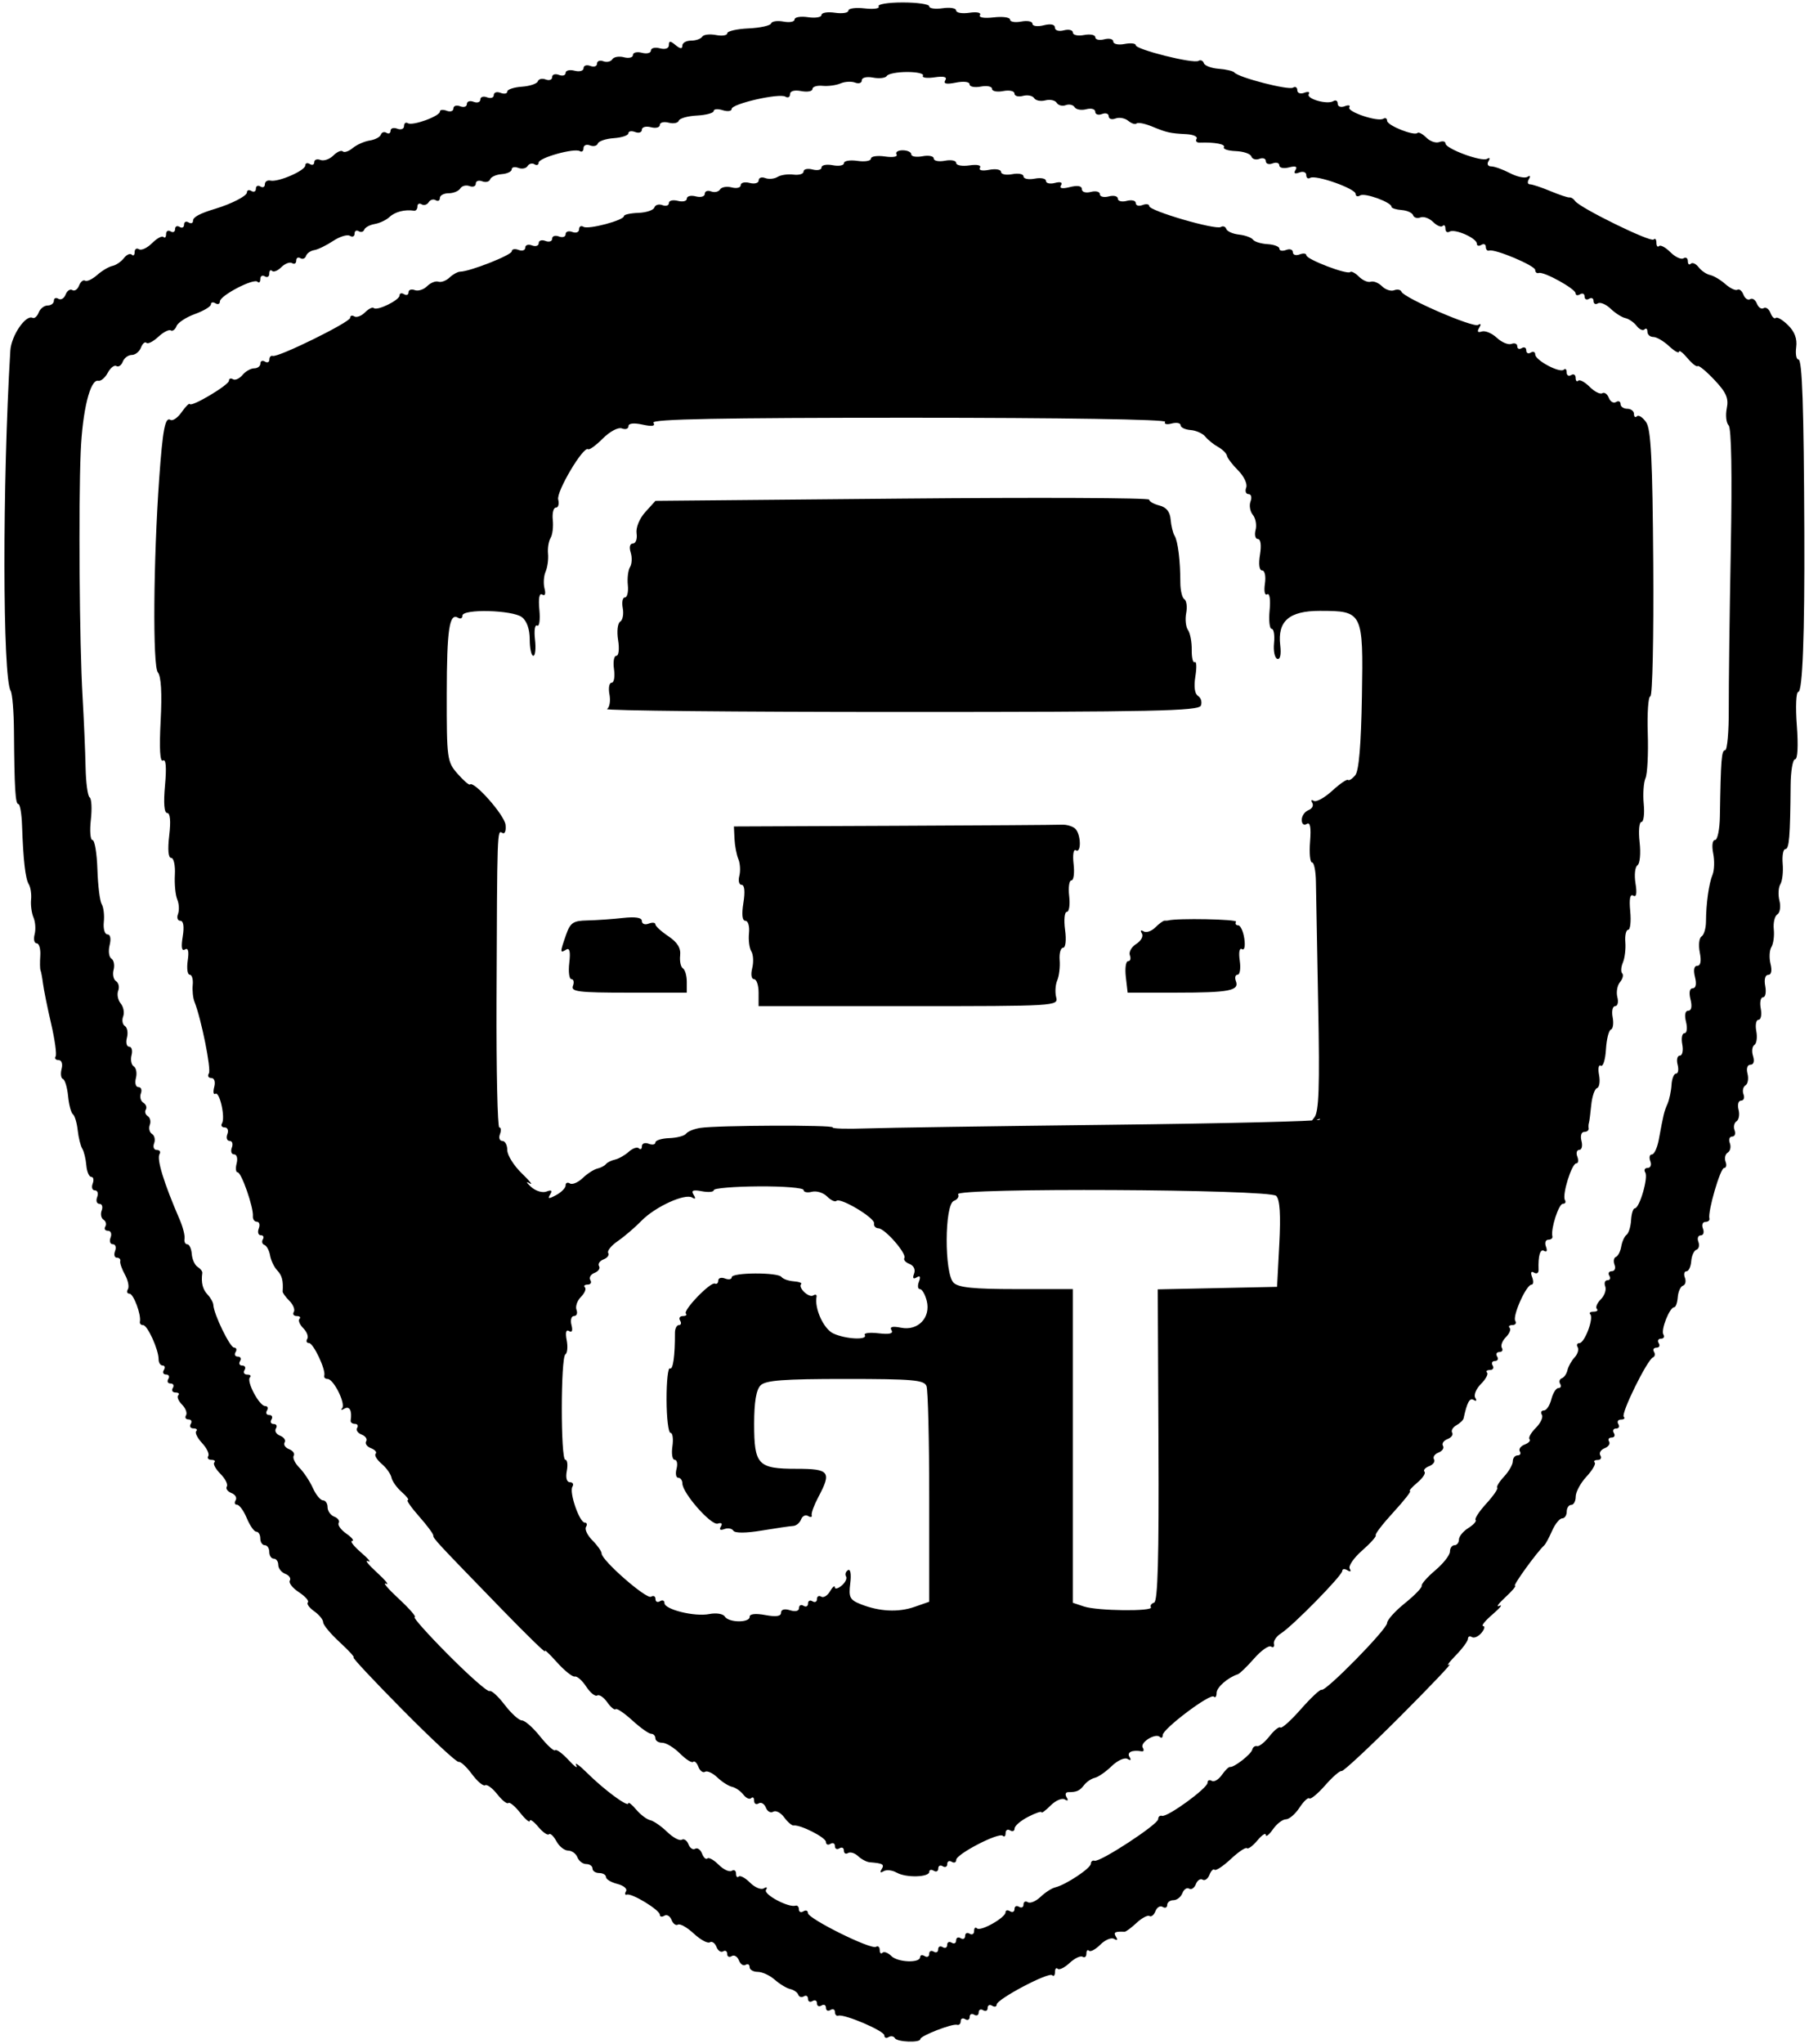 <?xml version="1.0" encoding="UTF-8" standalone="no"?> <svg xmlns:inkscape="http://www.inkscape.org/namespaces/inkscape" xmlns:sodipodi="http://sodipodi.sourceforge.net/DTD/sodipodi-0.dtd" xmlns="http://www.w3.org/2000/svg" xmlns:svg="http://www.w3.org/2000/svg" width="142.169mm" height="160.514mm" viewBox="0 0 142.169 160.514" version="1.1" id="svg1" xml:space="preserve"><defs id="defs1"></defs><g id="layer1" transform="translate(-178.017,-181.511)"><path style="fill:#000000" d="m 248.338,341.578 c -0.092,-0.149 -0.315,-0.179 -0.495,-0.067 -0.181,0.112 -0.328,0.048 -0.328,-0.141 0,-0.354 -3.143,-1.698 -3.616,-1.546 -0.146,0.047 -0.265,-0.083 -0.265,-0.289 0,-0.205 -0.159,-0.275 -0.353,-0.156 -0.194,0.12 -0.353,0.041 -0.353,-0.176 0,-0.217 -0.159,-0.296 -0.353,-0.176 -0.194,0.12 -0.353,0.041 -0.353,-0.176 0,-0.217 -0.159,-0.296 -0.353,-0.176 -0.194,0.12 -0.353,0.041 -0.353,-0.176 0,-0.217 -0.145,-0.305 -0.323,-0.195 -0.177,0.11 -0.376,0.052 -0.441,-0.129 -0.065,-0.181 -0.35,-0.38 -0.634,-0.443 -0.283,-0.063 -0.829,-0.392 -1.213,-0.732 -0.384,-0.34 -0.985,-0.617 -1.337,-0.617 -0.351,0 -0.639,-0.168 -0.639,-0.374 0,-0.205 -0.142,-0.286 -0.316,-0.178 -0.174,0.107 -0.411,-0.052 -0.527,-0.354 -0.116,-0.302 -0.371,-0.451 -0.566,-0.33 -0.195,0.121 -0.355,0.042 -0.355,-0.175 0,-0.217 -0.142,-0.307 -0.316,-0.199 -0.174,0.107 -0.411,-0.052 -0.527,-0.354 -0.116,-0.302 -0.351,-0.463 -0.522,-0.357 -0.171,0.106 -0.739,-0.204 -1.262,-0.689 -0.523,-0.485 -1.082,-0.8 -1.242,-0.701 -0.16,0.099 -0.386,-0.067 -0.502,-0.369 -0.116,-0.302 -0.371,-0.451 -0.566,-0.33 -0.195,0.121 -0.355,0.086 -0.355,-0.078 0,-0.368 -2.184,-1.703 -2.584,-1.58 -0.16,0.049 -0.193,-0.068 -0.074,-0.262 0.119,-0.193 -0.186,-0.452 -0.679,-0.576 -0.493,-0.124 -0.896,-0.367 -0.896,-0.54 0,-0.173 -0.238,-0.315 -0.529,-0.315 -0.291,0 -0.529,-0.159 -0.529,-0.353 0,-0.194 -0.221,-0.353 -0.491,-0.353 -0.27,0 -0.583,-0.238 -0.694,-0.529 -0.112,-0.291 -0.441,-0.529 -0.731,-0.529 -0.29,0 -0.705,-0.331 -0.922,-0.736 -0.217,-0.405 -0.48,-0.65 -0.585,-0.544 -0.105,0.105 -0.484,-0.159 -0.842,-0.587 -0.358,-0.428 -0.655,-0.638 -0.662,-0.467 -0.006,0.172 -0.347,-0.114 -0.758,-0.636 -0.41,-0.521 -0.828,-0.866 -0.929,-0.765 -0.101,0.101 -0.492,-0.21 -0.87,-0.69 -0.378,-0.48 -0.808,-0.799 -0.955,-0.707 -0.148,0.091 -0.615,-0.303 -1.039,-0.876 -0.424,-0.573 -0.892,-1.003 -1.041,-0.956 -0.149,0.047 -2.119,-1.78 -4.377,-4.06 -2.258,-2.28 -4.007,-4.145 -3.885,-4.145 0.122,0 -0.366,-0.537 -1.083,-1.194 -0.717,-0.657 -1.304,-1.362 -1.304,-1.567 0,-0.205 -0.316,-0.595 -0.703,-0.866 -0.387,-0.271 -0.611,-0.585 -0.499,-0.697 0.113,-0.113 -0.205,-0.473 -0.705,-0.801 -0.5,-0.328 -0.821,-0.738 -0.714,-0.913 0.108,-0.174 -0.052,-0.412 -0.356,-0.528 -0.303,-0.116 -0.552,-0.433 -0.552,-0.703 0,-0.27 -0.159,-0.491 -0.353,-0.491 -0.194,0 -0.353,-0.238 -0.353,-0.529 0,-0.291 -0.159,-0.529 -0.353,-0.529 -0.194,0 -0.353,-0.238 -0.353,-0.529 0,-0.291 -0.139,-0.529 -0.31,-0.529 -0.17,0 -0.507,-0.476 -0.748,-1.058 -0.241,-0.582 -0.587,-1.058 -0.769,-1.058 -0.182,0 -0.232,-0.16 -0.111,-0.355 0.121,-0.195 -0.028,-0.45 -0.33,-0.566 -0.302,-0.116 -0.465,-0.347 -0.362,-0.514 0.103,-0.167 -0.123,-0.613 -0.502,-0.992 -0.379,-0.379 -0.596,-0.782 -0.483,-0.895 0.113,-0.113 0.011,-0.206 -0.227,-0.206 -0.238,0 -0.349,-0.135 -0.247,-0.299 0.102,-0.165 -0.117,-0.624 -0.487,-1.021 -0.37,-0.397 -0.576,-0.818 -0.458,-0.935 0.118,-0.118 0.019,-0.214 -0.218,-0.214 -0.238,0 -0.334,-0.159 -0.214,-0.353 0.12,-0.194 0.041,-0.353 -0.176,-0.353 -0.217,0 -0.304,-0.146 -0.194,-0.324 0.11,-0.178 -0.032,-0.556 -0.315,-0.84 -0.284,-0.284 -0.417,-0.614 -0.297,-0.734 0.12,-0.12 0.024,-0.218 -0.214,-0.218 -0.238,0 -0.334,-0.159 -0.214,-0.353 0.12,-0.194 0.041,-0.353 -0.176,-0.353 -0.217,0 -0.296,-0.159 -0.176,-0.353 0.12,-0.194 0.041,-0.353 -0.176,-0.353 -0.217,0 -0.296,-0.159 -0.176,-0.353 0.12,-0.194 0.076,-0.353 -0.097,-0.353 -0.173,0 -0.315,-0.221 -0.315,-0.491 0,-0.762 -0.873,-2.684 -1.219,-2.684 -0.17,0 -0.284,-0.119 -0.252,-0.265 0.119,-0.545 -0.5,-2.205 -0.822,-2.205 -0.184,0 -0.239,-0.155 -0.122,-0.345 0.117,-0.19 0.014,-0.706 -0.231,-1.147 -0.244,-0.441 -0.41,-0.92 -0.369,-1.066 0.041,-0.146 -0.079,-0.265 -0.267,-0.265 -0.188,0 -0.25,-0.238 -0.139,-0.529 0.112,-0.291 0.032,-0.529 -0.176,-0.529 -0.209,0 -0.288,-0.238 -0.176,-0.529 0.112,-0.291 0.018,-0.529 -0.208,-0.529 -0.226,0 -0.32,-0.148 -0.208,-0.328 0.112,-0.181 0.049,-0.424 -0.14,-0.54 -0.189,-0.117 -0.254,-0.445 -0.144,-0.73 0.109,-0.285 0.028,-0.518 -0.181,-0.518 -0.209,0 -0.288,-0.238 -0.176,-0.529 0.112,-0.291 0.032,-0.529 -0.176,-0.529 -0.209,0 -0.288,-0.238 -0.176,-0.529 0.112,-0.291 0.062,-0.529 -0.111,-0.529 -0.172,0 -0.348,-0.411 -0.389,-0.913 -0.042,-0.502 -0.185,-1.091 -0.319,-1.307 -0.134,-0.216 -0.295,-0.869 -0.359,-1.45 -0.064,-0.581 -0.233,-1.144 -0.376,-1.251 -0.143,-0.107 -0.314,-0.75 -0.379,-1.429 -0.066,-0.679 -0.247,-1.282 -0.404,-1.34 -0.156,-0.058 -0.203,-0.415 -0.104,-0.794 0.103,-0.395 0.003,-0.689 -0.235,-0.689 -0.228,0 -0.335,-0.129 -0.237,-0.287 0.098,-0.158 -0.059,-1.309 -0.349,-2.558 -0.29,-1.249 -0.578,-2.667 -0.64,-3.152 -0.063,-0.485 -0.151,-0.961 -0.197,-1.058 -0.046,-0.097 -0.054,-0.613 -0.019,-1.147 0.035,-0.534 -0.092,-0.97 -0.282,-0.97 -0.19,0 -0.264,-0.315 -0.163,-0.7 0.101,-0.385 0.062,-0.98 -0.086,-1.323 -0.148,-0.342 -0.234,-0.977 -0.192,-1.41 0.042,-0.433 -0.038,-0.973 -0.178,-1.2 -0.27,-0.437 -0.437,-1.887 -0.532,-4.627 -0.032,-0.922 -0.161,-1.676 -0.287,-1.676 -0.24,0 -0.312,-1.192 -0.349,-5.755 -0.012,-1.516 -0.128,-2.928 -0.258,-3.137 -0.639,-1.035 -0.656,-16.305 -0.028,-26.718 0.071,-1.175 1.208,-2.85 1.751,-2.579 0.147,0.073 0.362,-0.115 0.479,-0.418 0.116,-0.303 0.433,-0.552 0.703,-0.552 0.27,0 0.491,-0.168 0.491,-0.374 0,-0.205 0.16,-0.275 0.355,-0.154 0.195,0.121 0.45,-0.028 0.566,-0.33 0.116,-0.302 0.354,-0.461 0.529,-0.353 0.175,0.108 0.413,-0.051 0.529,-0.353 0.116,-0.302 0.329,-0.477 0.473,-0.387 0.144,0.089 0.57,-0.11 0.947,-0.443 0.377,-0.333 0.916,-0.654 1.2,-0.713 0.283,-0.059 0.69,-0.335 0.903,-0.612 0.213,-0.277 0.491,-0.401 0.617,-0.275 0.126,0.126 0.23,0.035 0.23,-0.203 0,-0.238 0.153,-0.338 0.34,-0.222 0.187,0.116 0.65,-0.1 1.029,-0.479 0.379,-0.379 0.782,-0.596 0.895,-0.483 0.113,0.113 0.206,0.011 0.206,-0.227 0,-0.238 0.159,-0.334 0.353,-0.214 0.194,0.12 0.353,0.041 0.353,-0.176 0,-0.217 0.159,-0.296 0.353,-0.176 0.194,0.12 0.353,0.041 0.353,-0.176 0,-0.217 0.159,-0.296 0.353,-0.176 0.194,0.12 0.353,0.061 0.353,-0.132 0,-0.29 0.529,-0.573 1.764,-0.945 1.257,-0.378 2.469,-1.002 2.469,-1.272 0,-0.186 0.159,-0.241 0.353,-0.121 0.194,0.12 0.353,0.041 0.353,-0.176 0,-0.217 0.159,-0.296 0.353,-0.176 0.194,0.12 0.353,0.043 0.353,-0.171 0,-0.214 0.198,-0.345 0.441,-0.291 0.613,0.137 2.734,-0.786 2.734,-1.189 0,-0.182 0.159,-0.233 0.353,-0.113 0.194,0.12 0.353,0.055 0.353,-0.144 0,-0.199 0.218,-0.279 0.484,-0.177 0.266,0.102 0.723,-0.054 1.016,-0.347 0.293,-0.293 0.627,-0.438 0.743,-0.323 0.115,0.115 0.467,-0.004 0.782,-0.265 0.315,-0.261 0.914,-0.526 1.331,-0.59 0.418,-0.063 0.813,-0.27 0.878,-0.46 0.065,-0.19 0.264,-0.255 0.441,-0.145 0.177,0.11 0.323,0.036 0.323,-0.163 0,-0.199 0.238,-0.271 0.529,-0.159 0.291,0.112 0.529,0.018 0.529,-0.208 0,-0.226 0.135,-0.328 0.301,-0.225 0.371,0.23 2.521,-0.552 2.521,-0.916 0,-0.145 0.238,-0.173 0.529,-0.061 0.291,0.112 0.529,0.032 0.529,-0.176 0,-0.209 0.238,-0.288 0.529,-0.176 0.291,0.112 0.529,0.032 0.529,-0.176 0,-0.209 0.238,-0.288 0.529,-0.176 0.291,0.112 0.529,0.032 0.529,-0.176 0,-0.209 0.238,-0.288 0.529,-0.176 0.291,0.112 0.529,0.032 0.529,-0.176 0,-0.209 0.238,-0.288 0.529,-0.176 0.291,0.112 0.529,0.067 0.53,-0.099 3.8e-4,-0.166 0.515,-0.339 1.144,-0.383 0.629,-0.044 1.194,-0.234 1.257,-0.421 0.062,-0.187 0.341,-0.253 0.62,-0.146 0.279,0.107 0.506,0.024 0.506,-0.185 0,-0.209 0.238,-0.288 0.529,-0.176 0.291,0.112 0.529,0.042 0.529,-0.154 0,-0.197 0.318,-0.274 0.706,-0.173 0.388,0.101 0.706,0.012 0.706,-0.198 0,-0.211 0.238,-0.291 0.529,-0.18 0.291,0.112 0.529,0.032 0.529,-0.176 0,-0.209 0.222,-0.294 0.493,-0.19 0.271,0.104 0.589,0.035 0.706,-0.154 0.117,-0.189 0.53,-0.261 0.918,-0.159 0.388,0.101 0.705,0.022 0.705,-0.176 0,-0.198 0.318,-0.278 0.706,-0.176 0.388,0.101 0.706,0.022 0.706,-0.176 0,-0.198 0.318,-0.278 0.706,-0.176 0.425,0.111 0.706,0.011 0.706,-0.253 0,-0.347 0.109,-0.346 0.529,0.002 0.366,0.303 0.529,0.317 0.529,0.043 0,-0.218 0.308,-0.396 0.685,-0.396 0.377,0 0.77,-0.137 0.874,-0.305 0.104,-0.168 0.589,-0.229 1.079,-0.135 0.49,0.094 0.891,0.033 0.893,-0.136 0.001,-0.168 0.754,-0.341 1.672,-0.383 0.918,-0.043 1.717,-0.218 1.774,-0.39 0.057,-0.172 0.495,-0.237 0.974,-0.146 0.478,0.091 0.87,0.017 0.87,-0.167 0,-0.183 0.476,-0.263 1.058,-0.177 0.582,0.085 1.058,0.006 1.058,-0.176 0,-0.182 0.476,-0.262 1.058,-0.176 0.582,0.085 1.058,0.01 1.058,-0.167 0,-0.177 0.577,-0.255 1.283,-0.172 0.706,0.082 1.197,0.011 1.092,-0.159 -0.105,-0.17 0.746,-0.309 1.892,-0.309 1.146,0 2.083,0.137 2.083,0.305 0,0.168 0.476,0.235 1.058,0.149 0.582,-0.085 1.058,-0.006 1.058,0.176 0,0.182 0.468,0.263 1.04,0.179 0.599,-0.088 0.952,-0.011 0.834,0.181 -0.121,0.195 0.325,0.271 1.077,0.183 0.706,-0.082 1.283,-0.004 1.283,0.173 0,0.178 0.397,0.247 0.882,0.154 0.485,-0.093 0.882,-0.015 0.882,0.174 0,0.189 0.395,0.243 0.882,0.121 0.553,-0.139 0.882,-0.072 0.882,0.179 0,0.227 0.306,0.321 0.706,0.216 0.388,-0.101 0.706,-0.022 0.706,0.176 0,0.198 0.397,0.285 0.882,0.192 0.485,-0.093 0.882,-0.013 0.882,0.176 0,0.19 0.318,0.262 0.706,0.161 0.388,-0.101 0.706,-0.022 0.706,0.176 0,0.198 0.397,0.285 0.882,0.192 0.485,-0.093 0.882,-0.051 0.882,0.092 0,0.342 4.534,1.479 4.928,1.235 0.167,-0.103 0.358,-0.023 0.425,0.178 0.067,0.201 0.596,0.4 1.177,0.443 0.58,0.043 1.134,0.176 1.231,0.296 0.315,0.389 4.247,1.403 4.598,1.186 0.187,-0.116 0.341,-0.025 0.341,0.201 0,0.227 0.246,0.317 0.547,0.201 0.301,-0.116 0.461,-0.07 0.355,0.101 -0.229,0.371 1.453,0.851 1.936,0.553 0.185,-0.114 0.337,-0.023 0.337,0.203 0,0.227 0.246,0.317 0.547,0.201 0.301,-0.116 0.466,-0.078 0.366,0.084 -0.212,0.343 2.238,1.166 2.672,0.897 0.162,-0.1 0.295,-0.029 0.295,0.157 0,0.369 2.129,1.219 2.392,0.956 0.089,-0.089 0.401,0.079 0.694,0.371 0.293,0.293 0.75,0.449 1.016,0.347 0.266,-0.102 0.484,-0.056 0.484,0.103 0,0.419 2.854,1.475 3.278,1.213 0.205,-0.127 0.251,-0.047 0.107,0.186 -0.141,0.228 -0.049,0.408 0.21,0.409 0.254,0.001 0.915,0.238 1.469,0.527 0.554,0.289 1.174,0.422 1.377,0.296 0.216,-0.134 0.266,-0.06 0.119,0.178 -0.138,0.224 -0.103,0.407 0.079,0.407 0.182,0 0.905,0.24 1.607,0.533 0.702,0.293 1.378,0.518 1.503,0.499 0.125,-0.019 0.324,0.109 0.443,0.283 0.362,0.531 5.93,3.26 6.167,3.023 0.122,-0.122 0.222,-0.01 0.222,0.248 0,0.259 0.093,0.378 0.206,0.265 0.113,-0.113 0.516,0.104 0.895,0.483 0.379,0.379 0.842,0.594 1.029,0.479 0.187,-0.116 0.34,-0.015 0.34,0.222 0,0.238 0.103,0.329 0.23,0.203 0.126,-0.126 0.404,-0.003 0.617,0.275 0.213,0.277 0.62,0.553 0.903,0.612 0.283,0.059 0.823,0.38 1.2,0.713 0.377,0.333 0.803,0.532 0.947,0.443 0.144,-0.089 0.357,0.085 0.473,0.387 0.116,0.302 0.354,0.461 0.529,0.353 0.175,-0.108 0.413,0.051 0.529,0.353 0.116,0.302 0.354,0.461 0.529,0.353 0.175,-0.108 0.418,0.063 0.54,0.381 0.122,0.318 0.308,0.492 0.413,0.387 0.105,-0.105 0.539,0.15 0.963,0.567 0.522,0.512 0.73,1.073 0.643,1.728 -0.071,0.534 0.007,0.97 0.175,0.97 0.298,-2.7e-4 0.422,3.646 0.462,13.582 0.033,8.038 -0.137,12.524 -0.473,12.524 -0.175,-1.4e-4 -0.227,1.176 -0.115,2.646 0.119,1.575 0.065,2.646 -0.135,2.646 -0.184,0 -0.343,0.913 -0.352,2.028 -0.034,4.077 -0.113,5.027 -0.415,5.027 -0.17,0 -0.264,0.518 -0.21,1.152 0.055,0.633 -0.028,1.357 -0.183,1.608 -0.155,0.251 -0.187,0.834 -0.071,1.296 0.116,0.462 0.041,0.945 -0.166,1.073 -0.207,0.128 -0.333,0.654 -0.279,1.168 0.054,0.514 -0.03,1.143 -0.187,1.396 -0.157,0.253 -0.187,0.849 -0.069,1.323 0.134,0.535 0.064,0.862 -0.184,0.862 -0.237,0 -0.332,0.36 -0.232,0.882 0.093,0.485 0.013,0.882 -0.176,0.882 -0.19,0 -0.269,0.397 -0.176,0.882 0.093,0.485 0.013,0.882 -0.176,0.882 -0.19,0 -0.268,0.401 -0.175,0.89 0.094,0.49 0.026,0.979 -0.15,1.088 -0.176,0.109 -0.223,0.502 -0.105,0.874 0.129,0.406 0.048,0.676 -0.203,0.676 -0.244,0 -0.341,0.293 -0.233,0.705 0.101,0.388 0.03,0.801 -0.159,0.918 -0.189,0.117 -0.258,0.434 -0.154,0.706 0.104,0.271 0.017,0.493 -0.193,0.493 -0.211,0 -0.3,0.317 -0.198,0.705 0.101,0.388 0.03,0.801 -0.159,0.918 -0.189,0.117 -0.258,0.434 -0.154,0.706 0.104,0.271 0.019,0.493 -0.19,0.493 -0.209,0 -0.29,0.233 -0.181,0.518 0.109,0.285 0.036,0.618 -0.163,0.741 -0.199,0.123 -0.276,0.445 -0.172,0.717 0.104,0.271 0.051,0.493 -0.117,0.493 -0.298,0 -1.298,3.439 -1.154,3.969 0.04,0.146 -0.104,0.265 -0.319,0.265 -0.215,0 -0.299,0.238 -0.187,0.529 0.112,0.291 0.032,0.529 -0.176,0.529 -0.209,0 -0.292,0.228 -0.185,0.506 0.107,0.279 0.037,0.559 -0.154,0.623 -0.192,0.064 -0.375,0.471 -0.408,0.905 -0.033,0.434 -0.201,0.789 -0.375,0.789 -0.173,0 -0.228,0.228 -0.121,0.506 0.107,0.279 0.037,0.559 -0.154,0.623 -0.192,0.064 -0.375,0.471 -0.408,0.905 -0.033,0.434 -0.159,0.789 -0.28,0.789 -0.36,0 -1.067,1.788 -0.847,2.143 0.111,0.179 0.024,0.326 -0.193,0.326 -0.217,0 -0.296,0.159 -0.176,0.353 0.12,0.194 0.041,0.353 -0.176,0.353 -0.217,0 -0.305,0.145 -0.195,0.323 0.11,0.177 0.072,0.376 -0.083,0.441 -0.454,0.19 -2.535,4.419 -2.294,4.661 0.121,0.121 0.025,0.22 -0.212,0.22 -0.238,0 -0.334,0.159 -0.214,0.353 0.12,0.194 0.041,0.353 -0.176,0.353 -0.217,0 -0.296,0.159 -0.176,0.353 0.12,0.194 0.041,0.353 -0.176,0.353 -0.217,0 -0.307,0.142 -0.199,0.316 0.107,0.174 -0.052,0.411 -0.354,0.527 -0.302,0.116 -0.451,0.371 -0.33,0.566 0.121,0.195 0.025,0.355 -0.213,0.355 -0.238,0 -0.343,0.089 -0.234,0.198 0.109,0.109 -0.182,0.608 -0.647,1.11 -0.465,0.501 -0.845,1.206 -0.845,1.566 0,0.36 -0.159,0.654 -0.353,0.654 -0.194,0 -0.353,0.238 -0.353,0.529 0,0.291 -0.162,0.529 -0.36,0.529 -0.198,0 -0.552,0.437 -0.787,0.97 -0.234,0.534 -0.513,1.05 -0.619,1.147 -0.57,0.522 -2.493,3.175 -2.301,3.175 0.124,0 -0.22,0.41 -0.764,0.91 -0.544,0.501 -0.752,0.801 -0.461,0.667 0.291,-0.134 0.053,0.165 -0.529,0.664 -0.582,0.499 -0.92,0.914 -0.751,0.921 0.169,0.007 0.112,0.249 -0.128,0.538 -0.24,0.289 -0.577,0.438 -0.749,0.332 -0.172,-0.106 -0.313,-0.047 -0.313,0.132 0,0.179 -0.437,0.771 -0.97,1.316 -0.534,0.545 -0.75,0.861 -0.481,0.703 0.269,-0.158 -1.477,1.68 -3.881,4.086 -2.403,2.406 -4.473,4.334 -4.599,4.285 -0.126,-0.049 -0.706,0.455 -1.29,1.119 -0.583,0.664 -1.142,1.126 -1.242,1.027 -0.1,-0.1 -0.451,0.229 -0.779,0.731 -0.329,0.502 -0.809,0.913 -1.067,0.913 -0.258,0 -0.716,0.353 -1.018,0.784 -0.302,0.431 -0.554,0.63 -0.561,0.441 -0.006,-0.189 -0.304,0.007 -0.662,0.436 -0.358,0.428 -0.727,0.701 -0.822,0.607 -0.095,-0.095 -0.664,0.288 -1.266,0.851 -0.602,0.562 -1.176,0.941 -1.275,0.842 -0.099,-0.099 -0.28,0.08 -0.402,0.397 -0.122,0.318 -0.365,0.489 -0.54,0.381 -0.175,-0.108 -0.413,0.051 -0.529,0.353 -0.116,0.302 -0.354,0.461 -0.529,0.353 -0.175,-0.108 -0.414,0.051 -0.53,0.355 -0.116,0.303 -0.433,0.552 -0.703,0.552 -0.27,0 -0.491,0.168 -0.491,0.374 0,0.205 -0.16,0.275 -0.355,0.154 -0.195,-0.121 -0.45,0.028 -0.566,0.33 -0.116,0.302 -0.329,0.477 -0.473,0.387 -0.144,-0.089 -0.601,0.153 -1.015,0.539 -0.414,0.385 -0.835,0.697 -0.935,0.693 -0.774,-0.031 -0.899,0.043 -0.679,0.4 0.153,0.248 0.097,0.312 -0.143,0.164 -0.217,-0.134 -0.704,0.066 -1.083,0.445 -0.379,0.379 -0.782,0.596 -0.895,0.483 -0.113,-0.113 -0.206,-0.011 -0.206,0.227 0,0.238 -0.135,0.349 -0.299,0.247 -0.165,-0.102 -0.624,0.117 -1.021,0.487 -0.397,0.37 -0.818,0.576 -0.935,0.458 -0.118,-0.118 -0.214,-0.002 -0.214,0.256 0,0.259 -0.1,0.371 -0.221,0.249 -0.275,-0.275 -4.365,1.888 -4.365,2.309 0,0.168 -0.159,0.208 -0.353,0.088 -0.194,-0.12 -0.353,-0.041 -0.353,0.176 0,0.217 -0.159,0.296 -0.353,0.176 -0.194,-0.12 -0.353,-0.041 -0.353,0.176 0,0.217 -0.159,0.296 -0.353,0.176 -0.194,-0.12 -0.353,-0.041 -0.353,0.176 0,0.217 -0.159,0.296 -0.353,0.176 -0.194,-0.12 -0.353,-0.05 -0.353,0.156 0,0.205 -0.127,0.334 -0.282,0.285 -0.369,-0.115 -2.893,0.866 -2.893,1.124 0,0.302 -1.807,0.237 -1.998,-0.072 z m 1.998,-6.365 c 1.4e-4,-0.157 0.159,-0.187 0.353,-0.067 0.194,0.12 0.353,0.041 0.353,-0.176 0,-0.217 0.159,-0.296 0.353,-0.176 0.194,0.12 0.353,0.041 0.353,-0.176 0,-0.217 0.159,-0.296 0.353,-0.176 0.194,0.12 0.353,0.041 0.353,-0.176 0,-0.217 0.159,-0.296 0.353,-0.176 0.194,0.12 0.353,0.041 0.353,-0.176 0,-0.217 0.159,-0.296 0.353,-0.176 0.194,0.12 0.353,0.041 0.353,-0.176 0,-0.217 0.159,-0.296 0.353,-0.176 0.194,0.12 0.353,0.024 0.353,-0.214 0,-0.238 0.102,-0.331 0.226,-0.206 0.271,0.271 2.244,-0.839 2.244,-1.264 0,-0.164 0.159,-0.199 0.353,-0.08 0.194,0.12 0.353,0.041 0.353,-0.176 0,-0.217 0.159,-0.296 0.353,-0.176 0.194,0.12 0.353,0.041 0.353,-0.176 0,-0.217 0.153,-0.3 0.34,-0.184 0.187,0.116 0.637,-0.073 1,-0.42 0.363,-0.347 0.885,-0.682 1.159,-0.746 0.813,-0.189 2.793,-1.502 2.793,-1.853 0,-0.178 0.132,-0.284 0.294,-0.236 0.43,0.129 4.998,-2.857 4.998,-3.267 0,-0.192 0.136,-0.309 0.302,-0.26 0.422,0.123 3.578,-2.171 3.578,-2.6 0,-0.193 0.148,-0.26 0.329,-0.149 0.181,0.112 0.538,-0.096 0.794,-0.461 0.256,-0.365 0.544,-0.649 0.641,-0.63 0.308,0.06 1.666,-0.997 1.752,-1.364 0.045,-0.194 0.216,-0.316 0.38,-0.271 0.163,0.045 0.603,-0.307 0.976,-0.782 0.373,-0.475 0.76,-0.782 0.859,-0.683 0.099,0.099 0.823,-0.551 1.61,-1.445 0.786,-0.893 1.516,-1.575 1.621,-1.515 0.303,0.174 5.149,-4.761 5.149,-5.244 0,-0.239 0.628,-0.938 1.396,-1.555 0.768,-0.617 1.363,-1.234 1.323,-1.371 -0.04,-0.137 0.443,-0.686 1.074,-1.22 0.631,-0.534 1.147,-1.194 1.147,-1.468 0,-0.274 0.159,-0.498 0.353,-0.498 0.194,0 0.353,-0.2 0.353,-0.444 0,-0.244 0.333,-0.652 0.74,-0.906 0.407,-0.254 0.662,-0.54 0.568,-0.634 -0.095,-0.095 0.282,-0.67 0.838,-1.279 0.556,-0.608 0.945,-1.172 0.865,-1.252 -0.08,-0.08 0.162,-0.476 0.539,-0.88 0.376,-0.404 0.684,-0.943 0.684,-1.197 0,-0.254 0.168,-0.463 0.374,-0.463 0.205,0 0.286,-0.142 0.178,-0.316 -0.107,-0.174 0.065,-0.416 0.382,-0.537 0.318,-0.122 0.489,-0.311 0.38,-0.419 -0.109,-0.109 0.113,-0.508 0.492,-0.887 0.379,-0.379 0.595,-0.842 0.479,-1.029 -0.116,-0.187 -0.045,-0.34 0.157,-0.34 0.202,0 0.466,-0.397 0.588,-0.882 0.122,-0.485 0.372,-0.882 0.557,-0.882 0.184,0 0.246,-0.145 0.136,-0.323 -0.11,-0.177 -0.052,-0.376 0.129,-0.441 0.181,-0.065 0.38,-0.353 0.443,-0.639 0.063,-0.286 0.315,-0.736 0.559,-0.999 0.244,-0.263 0.354,-0.624 0.244,-0.802 -0.11,-0.178 -0.048,-0.324 0.139,-0.324 0.406,0 1.145,-1.968 0.85,-2.263 -0.114,-0.114 0.005,-0.206 0.264,-0.206 0.259,0 0.372,-0.098 0.252,-0.218 -0.12,-0.12 0.021,-0.458 0.314,-0.751 0.293,-0.293 0.449,-0.75 0.347,-1.016 -0.102,-0.266 -0.022,-0.484 0.177,-0.484 0.199,0 0.264,-0.159 0.144,-0.353 -0.12,-0.194 -0.033,-0.353 0.193,-0.353 0.226,0 0.324,-0.228 0.217,-0.506 -0.107,-0.279 -0.059,-0.556 0.106,-0.617 0.165,-0.061 0.355,-0.428 0.421,-0.817 0.066,-0.388 0.255,-0.804 0.42,-0.924 0.164,-0.12 0.323,-0.636 0.353,-1.146 0.03,-0.51 0.16,-0.928 0.291,-0.928 0.368,-3.8e-4 1.075,-2.411 0.825,-2.816 -0.122,-0.198 -0.037,-0.36 0.189,-0.36 0.226,0 0.32,-0.238 0.208,-0.529 -0.112,-0.291 -0.057,-0.529 0.123,-0.529 0.179,0 0.421,-0.516 0.539,-1.147 0.384,-2.071 0.416,-2.199 0.685,-2.821 0.147,-0.339 0.29,-1.013 0.318,-1.499 0.028,-0.486 0.189,-0.883 0.357,-0.883 0.168,-1.4e-4 0.223,-0.318 0.121,-0.706 -0.101,-0.388 -0.022,-0.706 0.176,-0.706 0.198,0 0.285,-0.397 0.192,-0.882 -0.093,-0.485 -0.015,-0.882 0.174,-0.882 0.189,0 0.243,-0.395 0.121,-0.882 -0.138,-0.55 -0.072,-0.882 0.176,-0.882 0.248,0 0.314,-0.332 0.176,-0.882 -0.138,-0.55 -0.072,-0.882 0.176,-0.882 0.248,0 0.314,-0.332 0.176,-0.882 -0.139,-0.556 -0.072,-0.882 0.182,-0.882 0.259,0 0.329,-0.374 0.195,-1.045 -0.115,-0.575 -0.054,-1.141 0.136,-1.258 0.19,-0.117 0.348,-0.639 0.351,-1.16 0.008,-1.438 0.225,-2.992 0.516,-3.692 0.143,-0.346 0.166,-1.1 0.051,-1.676 -0.121,-0.603 -0.06,-1.047 0.143,-1.047 0.194,0 0.366,-0.833 0.383,-1.852 0.072,-4.501 0.128,-5.203 0.412,-5.203 0.166,0 0.295,-1.468 0.286,-3.263 -0.008,-1.795 0.064,-7.457 0.16,-12.583 0.11,-5.852 0.047,-9.448 -0.17,-9.665 -0.19,-0.19 -0.256,-0.792 -0.147,-1.339 0.159,-0.793 -0.037,-1.244 -0.97,-2.232 -0.643,-0.681 -1.236,-1.17 -1.32,-1.087 -0.083,0.083 -0.444,-0.199 -0.802,-0.627 -0.358,-0.428 -0.655,-0.653 -0.662,-0.5 -0.006,0.153 -0.359,-0.045 -0.784,-0.441 -0.425,-0.396 -0.98,-0.719 -1.235,-0.719 -0.254,0 -0.463,-0.185 -0.463,-0.412 0,-0.226 -0.103,-0.308 -0.23,-0.182 -0.126,0.126 -0.404,0.003 -0.617,-0.275 -0.213,-0.277 -0.613,-0.553 -0.887,-0.612 -0.275,-0.059 -0.797,-0.391 -1.159,-0.738 -0.363,-0.347 -0.813,-0.536 -1,-0.42 -0.187,0.116 -0.34,0.033 -0.34,-0.184 0,-0.217 -0.159,-0.296 -0.353,-0.176 -0.194,0.12 -0.353,0.041 -0.353,-0.176 0,-0.217 -0.159,-0.296 -0.353,-0.176 -0.194,0.12 -0.353,0.086 -0.353,-0.075 0,-0.351 -2.485,-1.727 -2.891,-1.6 -0.156,0.049 -0.284,-0.057 -0.284,-0.235 0,-0.34 -3.159,-1.672 -3.616,-1.525 -0.146,0.047 -0.265,-0.083 -0.265,-0.289 0,-0.205 -0.159,-0.275 -0.353,-0.156 -0.194,0.12 -0.353,0.075 -0.353,-0.099 0,-0.431 -1.736,-1.195 -2.143,-0.943 -0.179,0.111 -0.326,0.007 -0.326,-0.231 0,-0.238 -0.098,-0.334 -0.218,-0.214 -0.12,0.12 -0.458,-0.021 -0.751,-0.314 -0.293,-0.293 -0.74,-0.453 -0.994,-0.356 -0.253,0.097 -0.513,0.02 -0.577,-0.172 -0.064,-0.192 -0.471,-0.375 -0.905,-0.408 -0.434,-0.033 -0.789,-0.146 -0.789,-0.251 0,-0.357 -2.098,-1.123 -2.461,-0.898 -0.199,0.123 -0.361,0.07 -0.361,-0.117 0,-0.417 -3.142,-1.527 -3.572,-1.261 -0.17,0.105 -0.309,0.006 -0.309,-0.221 0,-0.227 -0.246,-0.317 -0.547,-0.201 -0.355,0.136 -0.46,0.068 -0.298,-0.194 0.17,-0.275 0.007,-0.341 -0.511,-0.205 -0.418,0.109 -0.761,0.038 -0.761,-0.159 0,-0.197 -0.238,-0.266 -0.529,-0.154 -0.291,0.112 -0.529,0.032 -0.529,-0.176 0,-0.209 -0.228,-0.292 -0.506,-0.185 -0.279,0.107 -0.563,0.023 -0.633,-0.186 -0.07,-0.209 -0.62,-0.398 -1.223,-0.421 -0.603,-0.023 -1.023,-0.16 -0.934,-0.306 0.146,-0.238 -0.726,-0.402 -1.904,-0.36 -0.24,0.009 -0.35,-0.125 -0.244,-0.297 0.106,-0.172 -0.253,-0.337 -0.798,-0.367 -1.315,-0.071 -1.522,-0.118 -2.716,-0.607 -0.56,-0.23 -1.101,-0.335 -1.202,-0.234 -0.101,0.101 -0.394,0.008 -0.652,-0.206 -0.258,-0.214 -0.709,-0.297 -1.003,-0.184 -0.294,0.113 -0.534,0.034 -0.534,-0.175 0,-0.209 -0.238,-0.288 -0.529,-0.176 -0.291,0.112 -0.529,0.031 -0.529,-0.18 0,-0.211 -0.317,-0.3 -0.705,-0.198 -0.388,0.101 -0.801,0.03 -0.918,-0.159 -0.117,-0.189 -0.429,-0.26 -0.695,-0.159 -0.265,0.102 -0.585,0.019 -0.71,-0.183 -0.125,-0.202 -0.527,-0.29 -0.893,-0.194 -0.366,0.096 -0.763,0.016 -0.882,-0.176 -0.119,-0.193 -0.516,-0.272 -0.882,-0.176 -0.366,0.096 -0.666,0.012 -0.666,-0.187 0,-0.198 -0.397,-0.285 -0.882,-0.192 -0.485,0.093 -0.882,0.013 -0.882,-0.176 0,-0.19 -0.397,-0.269 -0.882,-0.176 -0.485,0.093 -0.882,0.012 -0.882,-0.179 0,-0.2 -0.458,-0.256 -1.076,-0.133 -0.747,0.149 -1.001,0.095 -0.832,-0.18 0.167,-0.27 -0.101,-0.344 -0.846,-0.235 -0.599,0.088 -1.009,0.03 -0.911,-0.129 0.098,-0.159 -0.456,-0.289 -1.233,-0.289 -0.776,0 -1.496,0.137 -1.6,0.305 -0.104,0.168 -0.589,0.229 -1.079,0.135 -0.51,-0.097 -0.89,-0.006 -0.89,0.213 0,0.211 -0.238,0.291 -0.529,0.18 -0.291,-0.112 -0.807,-0.083 -1.147,0.064 -0.34,0.147 -0.975,0.232 -1.411,0.189 -0.437,-0.043 -0.794,0.07 -0.794,0.251 0,0.181 -0.397,0.253 -0.882,0.161 -0.536,-0.102 -0.882,-0.006 -0.882,0.246 0,0.228 -0.161,0.315 -0.358,0.193 -0.48,-0.297 -4.228,0.559 -4.228,0.965 0,0.176 -0.318,0.22 -0.706,0.097 -0.388,-0.123 -0.706,-0.094 -0.707,0.064 -8.7e-4,0.159 -0.593,0.319 -1.316,0.357 -0.723,0.038 -1.365,0.219 -1.426,0.404 -0.061,0.184 -0.421,0.254 -0.8,0.155 -0.379,-0.099 -0.689,-0.018 -0.689,0.181 0,0.198 -0.318,0.278 -0.706,0.176 -0.388,-0.101 -0.706,-0.012 -0.706,0.198 0,0.211 -0.238,0.291 -0.529,0.18 -0.291,-0.112 -0.529,-0.067 -0.53,0.099 -3.8e-4,0.166 -0.515,0.339 -1.144,0.383 -0.629,0.044 -1.194,0.234 -1.257,0.421 -0.062,0.187 -0.341,0.253 -0.62,0.146 -0.279,-0.107 -0.506,-0.009 -0.506,0.217 0,0.226 -0.129,0.332 -0.286,0.235 -0.427,-0.264 -3.242,0.522 -3.242,0.904 0,0.182 -0.148,0.239 -0.328,0.128 -0.181,-0.112 -0.424,-0.049 -0.54,0.14 -0.117,0.189 -0.445,0.254 -0.73,0.144 -0.285,-0.109 -0.518,-0.057 -0.518,0.117 0,0.173 -0.355,0.342 -0.789,0.375 -0.434,0.033 -0.841,0.216 -0.905,0.408 -0.064,0.192 -0.344,0.261 -0.623,0.154 -0.279,-0.107 -0.506,-0.024 -0.506,0.185 0,0.209 -0.222,0.294 -0.493,0.19 -0.271,-0.104 -0.598,-0.02 -0.726,0.187 -0.128,0.207 -0.541,0.377 -0.918,0.377 -0.377,0 -0.685,0.168 -0.685,0.374 0,0.205 -0.148,0.282 -0.328,0.171 -0.181,-0.112 -0.43,-0.039 -0.554,0.161 -0.124,0.2 -0.373,0.273 -0.554,0.161 -0.181,-0.112 -0.328,-0.035 -0.328,0.171 0,0.205 -0.119,0.355 -0.265,0.332 -0.712,-0.112 -1.494,0.085 -1.915,0.483 -0.256,0.243 -0.784,0.495 -1.172,0.561 -0.388,0.066 -0.759,0.266 -0.824,0.443 -0.065,0.177 -0.264,0.233 -0.441,0.123 -0.177,-0.11 -0.323,-0.022 -0.323,0.195 0,0.217 -0.166,0.292 -0.368,0.167 -0.203,-0.125 -0.798,0.058 -1.323,0.406 -0.525,0.349 -1.19,0.671 -1.477,0.717 -0.288,0.045 -0.579,0.251 -0.647,0.457 -0.069,0.206 -0.27,0.284 -0.447,0.175 -0.177,-0.11 -0.323,-0.022 -0.323,0.195 0,0.217 -0.146,0.304 -0.324,0.194 -0.178,-0.11 -0.556,0.032 -0.84,0.315 -0.284,0.284 -0.614,0.417 -0.734,0.297 -0.12,-0.12 -0.218,-0.024 -0.218,0.214 0,0.238 -0.159,0.334 -0.353,0.214 -0.194,-0.12 -0.353,-0.024 -0.353,0.214 0,0.238 -0.099,0.333 -0.22,0.212 -0.3,-0.3 -2.955,1.084 -2.955,1.542 0,0.202 -0.159,0.268 -0.353,0.148 -0.194,-0.12 -0.353,-0.082 -0.353,0.085 0,0.167 -0.566,0.507 -1.258,0.758 -0.692,0.25 -1.343,0.678 -1.448,0.951 -0.105,0.273 -0.308,0.423 -0.453,0.334 -0.144,-0.089 -0.587,0.14 -0.984,0.51 -0.397,0.37 -0.814,0.58 -0.927,0.466 -0.113,-0.113 -0.306,0.055 -0.428,0.374 -0.122,0.319 -0.449,0.58 -0.725,0.58 -0.276,0 -0.594,0.237 -0.705,0.527 -0.111,0.29 -0.336,0.444 -0.5,0.343 -0.164,-0.101 -0.47,0.136 -0.679,0.528 -0.21,0.392 -0.544,0.674 -0.744,0.627 -0.634,-0.148 -1.245,2.319 -1.383,5.579 -0.179,4.224 -0.097,15.05 0.144,19.207 0.107,1.843 0.214,4.344 0.238,5.557 0.024,1.213 0.167,2.282 0.318,2.376 0.152,0.094 0.195,0.887 0.096,1.763 -0.099,0.876 -0.04,1.594 0.131,1.594 0.171,6e-4 0.344,1.037 0.384,2.303 0.041,1.266 0.193,2.496 0.34,2.733 0.146,0.237 0.22,0.867 0.164,1.401 -0.056,0.534 0.072,0.97 0.284,0.97 0.231,0 0.301,0.339 0.174,0.843 -0.116,0.464 -0.055,0.94 0.137,1.059 0.192,0.118 0.27,0.515 0.174,0.881 -0.096,0.366 -0.008,0.768 0.194,0.893 0.202,0.125 0.278,0.463 0.168,0.75 -0.11,0.287 -0.021,0.738 0.198,1.002 0.219,0.264 0.305,0.722 0.192,1.018 -0.114,0.296 -0.052,0.634 0.137,0.751 0.189,0.117 0.261,0.53 0.159,0.918 -0.101,0.388 -0.022,0.705 0.176,0.705 0.198,0 0.283,0.3 0.187,0.666 -0.096,0.366 -0.016,0.763 0.176,0.882 0.193,0.119 0.267,0.534 0.166,0.922 -0.101,0.388 -0.012,0.705 0.198,0.705 0.211,0 0.298,0.222 0.193,0.493 -0.104,0.271 -0.017,0.6 0.193,0.73 0.21,0.13 0.298,0.373 0.195,0.54 -0.103,0.167 -0.034,0.399 0.155,0.516 0.189,0.117 0.26,0.429 0.158,0.694 -0.102,0.265 -0.022,0.583 0.176,0.706 0.199,0.123 0.272,0.456 0.163,0.741 -0.109,0.285 -0.014,0.518 0.213,0.518 0.226,0 0.324,0.141 0.218,0.312 -0.245,0.396 0.324,2.254 1.58,5.156 0.252,0.582 0.423,1.257 0.381,1.499 -0.042,0.243 0.055,0.441 0.217,0.441 0.161,0 0.319,0.343 0.351,0.762 0.032,0.419 0.238,0.873 0.458,1.01 0.22,0.136 0.387,0.349 0.37,0.473 -0.103,0.767 0.024,1.29 0.411,1.699 0.243,0.256 0.448,0.625 0.457,0.819 0.034,0.731 1.309,3.351 1.63,3.351 0.184,0 0.237,0.159 0.117,0.353 -0.12,0.194 -0.041,0.353 0.176,0.353 0.217,0 0.296,0.159 0.176,0.353 -0.12,0.194 -0.041,0.353 0.176,0.353 0.217,0 0.296,0.159 0.176,0.353 -0.12,0.194 -0.024,0.353 0.214,0.353 0.238,0 0.333,0.1 0.211,0.221 -0.299,0.299 0.734,2.248 1.192,2.248 0.201,0 0.266,0.159 0.147,0.353 -0.12,0.194 -0.041,0.353 0.176,0.353 0.217,0 0.296,0.159 0.176,0.353 -0.12,0.194 -0.041,0.353 0.176,0.353 0.217,0 0.296,0.16 0.175,0.355 -0.121,0.195 0.028,0.45 0.33,0.566 0.302,0.116 0.461,0.354 0.353,0.529 -0.108,0.175 0.051,0.413 0.353,0.529 0.302,0.116 0.465,0.347 0.362,0.514 -0.103,0.167 0.096,0.589 0.443,0.938 0.347,0.349 0.825,1.069 1.064,1.6 0.238,0.531 0.596,0.965 0.794,0.965 0.198,0 0.36,0.243 0.36,0.54 0,0.297 0.237,0.631 0.527,0.743 0.29,0.111 0.446,0.334 0.347,0.494 -0.099,0.16 0.175,0.541 0.61,0.845 0.434,0.304 0.636,0.559 0.447,0.566 -0.189,0.007 0.133,0.421 0.715,0.921 0.582,0.499 0.82,0.8 0.529,0.669 -0.291,-0.132 0.026,0.269 0.706,0.89 0.679,0.621 0.997,1.018 0.706,0.881 -0.291,-0.136 0.166,0.398 1.016,1.188 0.85,0.79 1.409,1.436 1.243,1.436 -0.166,0 1.032,1.341 2.663,2.981 1.631,1.639 3.078,2.911 3.216,2.826 0.138,-0.085 0.674,0.399 1.19,1.076 0.517,0.677 1.129,1.231 1.362,1.231 0.233,10e-6 0.875,0.567 1.428,1.259 0.553,0.692 1.085,1.179 1.183,1.081 0.098,-0.098 0.572,0.248 1.052,0.769 0.481,0.521 0.751,0.71 0.6,0.418 -0.151,-0.291 0.238,-0.021 0.864,0.601 1.339,1.329 3.234,2.725 3.234,2.383 0,-0.132 0.278,0.089 0.617,0.49 0.34,0.401 0.836,0.776 1.104,0.833 0.268,0.057 0.864,0.469 1.326,0.916 0.462,0.447 0.98,0.726 1.152,0.619 0.172,-0.106 0.408,0.054 0.524,0.356 0.116,0.302 0.354,0.461 0.529,0.353 0.175,-0.108 0.418,0.063 0.54,0.381 0.122,0.318 0.311,0.489 0.419,0.38 0.109,-0.109 0.508,0.113 0.886,0.492 0.379,0.379 0.842,0.594 1.029,0.479 0.187,-0.116 0.34,-0.015 0.34,0.222 0,0.238 0.093,0.34 0.206,0.227 0.113,-0.113 0.516,0.104 0.895,0.483 0.379,0.379 0.867,0.579 1.083,0.445 0.224,-0.138 0.297,-0.086 0.168,0.123 -0.217,0.351 1.774,1.412 2.322,1.238 0.146,-0.046 0.265,0.084 0.265,0.29 0,0.205 0.159,0.275 0.353,0.156 0.194,-0.12 0.353,-0.061 0.353,0.131 0,0.44 4.958,2.898 5.353,2.654 0.161,-0.099 0.292,0.014 0.292,0.252 0,0.238 0.098,0.334 0.218,0.214 0.12,-0.12 0.432,-0.004 0.694,0.257 0.504,0.504 2.262,0.571 2.262,0.087 z m -1.855,-6.624 c -0.341,-0.198 -0.802,-0.248 -1.025,-0.11 -0.25,0.154 -0.308,0.094 -0.153,-0.157 0.238,-0.386 0.102,-0.465 -0.936,-0.548 -0.243,-0.019 -0.652,-0.235 -0.91,-0.479 -0.258,-0.244 -0.615,-0.354 -0.794,-0.244 -0.178,0.11 -0.324,0.023 -0.324,-0.194 0,-0.217 -0.159,-0.296 -0.353,-0.176 -0.194,0.12 -0.353,0.041 -0.353,-0.176 0,-0.217 -0.159,-0.296 -0.353,-0.176 -0.194,0.12 -0.353,0.052 -0.353,-0.151 0,-0.347 -2.002,-1.366 -2.542,-1.294 -0.137,0.018 -0.47,-0.269 -0.74,-0.638 -0.27,-0.369 -0.657,-0.569 -0.86,-0.443 -0.203,0.126 -0.464,-0.019 -0.58,-0.321 -0.116,-0.302 -0.371,-0.451 -0.566,-0.33 -0.195,0.121 -0.355,0.025 -0.355,-0.213 0,-0.238 -0.103,-0.329 -0.23,-0.203 -0.126,0.126 -0.404,0.003 -0.617,-0.275 -0.213,-0.277 -0.613,-0.553 -0.887,-0.612 -0.275,-0.059 -0.797,-0.391 -1.159,-0.738 -0.363,-0.347 -0.796,-0.546 -0.963,-0.443 -0.167,0.103 -0.403,-0.073 -0.525,-0.39 -0.122,-0.318 -0.307,-0.492 -0.411,-0.388 -0.104,0.104 -0.57,-0.191 -1.034,-0.655 -0.464,-0.464 -1.09,-0.845 -1.39,-0.845 -0.3,0 -0.545,-0.159 -0.545,-0.353 0,-0.194 -0.149,-0.353 -0.331,-0.353 -0.182,0 -0.848,-0.472 -1.479,-1.049 -0.632,-0.577 -1.222,-0.975 -1.313,-0.884 -0.091,0.091 -0.388,-0.154 -0.661,-0.545 -0.273,-0.39 -0.627,-0.629 -0.787,-0.53 -0.16,0.099 -0.549,-0.215 -0.864,-0.697 -0.316,-0.482 -0.72,-0.838 -0.898,-0.791 -0.178,0.047 -0.821,-0.47 -1.429,-1.149 -0.608,-0.679 -1.016,-1.053 -0.907,-0.832 0.109,0.222 -1.428,-1.271 -3.415,-3.317 -5.262,-5.418 -5.366,-5.53 -5.372,-5.79 -0.003,-0.131 -0.508,-0.806 -1.122,-1.499 -0.614,-0.694 -1.011,-1.266 -0.882,-1.273 0.129,-0.006 -0.083,-0.29 -0.471,-0.63 -0.388,-0.34 -0.752,-0.851 -0.809,-1.135 -0.057,-0.284 -0.407,-0.775 -0.779,-1.09 -0.372,-0.315 -0.58,-0.669 -0.464,-0.785 0.117,-0.117 -0.048,-0.312 -0.366,-0.434 -0.318,-0.122 -0.489,-0.365 -0.381,-0.54 0.108,-0.175 -0.051,-0.413 -0.353,-0.529 -0.302,-0.116 -0.462,-0.353 -0.354,-0.527 0.107,-0.174 0.027,-0.316 -0.178,-0.316 -0.205,0 -0.355,-0.119 -0.332,-0.265 0.12,-0.763 -0.086,-1.163 -0.483,-0.934 -0.243,0.14 -0.328,0.129 -0.19,-0.024 0.308,-0.341 -0.665,-2.305 -1.142,-2.305 -0.189,0 -0.306,-0.119 -0.26,-0.265 0.141,-0.446 -0.854,-2.558 -1.206,-2.558 -0.182,0 -0.241,-0.146 -0.13,-0.324 0.11,-0.178 -0.032,-0.556 -0.315,-0.84 -0.284,-0.284 -0.417,-0.614 -0.297,-0.734 0.12,-0.12 0.024,-0.218 -0.214,-0.218 -0.238,0 -0.342,-0.146 -0.232,-0.324 0.11,-0.178 -0.045,-0.57 -0.345,-0.869 -0.3,-0.3 -0.539,-0.63 -0.532,-0.734 0.057,-0.853 -0.048,-1.261 -0.428,-1.663 -0.243,-0.256 -0.495,-0.784 -0.561,-1.172 -0.066,-0.388 -0.266,-0.759 -0.443,-0.824 -0.177,-0.065 -0.233,-0.264 -0.123,-0.441 0.11,-0.177 0.036,-0.323 -0.163,-0.323 -0.199,0 -0.271,-0.238 -0.159,-0.529 0.112,-0.291 0.045,-0.529 -0.148,-0.529 -0.193,0 -0.334,-0.198 -0.313,-0.441 0.059,-0.681 -0.901,-3.44 -1.198,-3.44 -0.145,0 -0.181,-0.318 -0.079,-0.706 0.101,-0.388 0.012,-0.706 -0.198,-0.706 -0.211,0 -0.291,-0.238 -0.18,-0.529 0.112,-0.291 0.032,-0.529 -0.176,-0.529 -0.209,0 -0.288,-0.238 -0.176,-0.529 0.112,-0.291 0.018,-0.529 -0.208,-0.529 -0.226,0 -0.323,-0.142 -0.216,-0.317 0.279,-0.451 -0.184,-2.529 -0.517,-2.323 -0.152,0.094 -0.194,-0.147 -0.092,-0.535 0.107,-0.411 0.011,-0.706 -0.23,-0.706 -0.228,0 -0.314,-0.163 -0.191,-0.363 0.2,-0.324 -0.597,-4.284 -1.135,-5.635 -0.116,-0.291 -0.176,-0.886 -0.133,-1.323 0.043,-0.437 -0.065,-0.794 -0.239,-0.794 -0.174,0 -0.244,-0.499 -0.154,-1.108 0.108,-0.734 0.035,-1.029 -0.217,-0.874 -0.256,0.158 -0.314,-0.169 -0.178,-1.008 0.128,-0.79 0.06,-1.243 -0.186,-1.243 -0.213,0 -0.296,-0.238 -0.185,-0.529 0.112,-0.291 0.086,-0.807 -0.058,-1.147 -0.144,-0.34 -0.228,-1.213 -0.187,-1.94 0.041,-0.728 -0.089,-1.323 -0.289,-1.323 -0.228,0 -0.286,-0.654 -0.154,-1.764 0.133,-1.124 0.075,-1.764 -0.16,-1.764 -0.238,0 -0.299,-0.772 -0.172,-2.171 0.129,-1.422 0.074,-2.095 -0.16,-1.95 -0.236,0.146 -0.298,-0.912 -0.183,-3.115 0.115,-2.195 0.039,-3.499 -0.222,-3.813 -0.41,-0.494 -0.35,-8.787 0.109,-15.232 0.275,-3.854 0.467,-4.852 0.883,-4.595 0.175,0.108 0.57,-0.163 0.878,-0.603 0.308,-0.44 0.597,-0.728 0.641,-0.639 0.132,0.26 3.08,-1.496 3.08,-1.834 0,-0.17 0.141,-0.222 0.313,-0.115 0.172,0.106 0.509,-0.043 0.749,-0.332 0.24,-0.289 0.655,-0.525 0.922,-0.525 0.267,0 0.486,-0.168 0.486,-0.374 0,-0.205 0.159,-0.275 0.353,-0.156 0.194,0.12 0.353,0.05 0.353,-0.156 0,-0.205 0.119,-0.335 0.265,-0.288 0.421,0.137 6.085,-2.649 6.085,-2.993 0,-0.171 0.146,-0.22 0.324,-0.11 0.178,0.11 0.556,-0.032 0.84,-0.315 0.284,-0.284 0.593,-0.438 0.688,-0.343 0.251,0.251 2.028,-0.615 2.028,-0.989 0,-0.174 0.159,-0.219 0.353,-0.099 0.194,0.12 0.353,0.055 0.353,-0.144 0,-0.199 0.218,-0.279 0.484,-0.177 0.266,0.102 0.704,-0.035 0.973,-0.304 0.269,-0.269 0.668,-0.43 0.886,-0.357 0.218,0.073 0.614,-0.073 0.879,-0.324 0.265,-0.251 0.641,-0.459 0.835,-0.462 0.773,-0.011 4.057,-1.306 4.057,-1.6 0,-0.172 0.238,-0.222 0.529,-0.11 0.291,0.112 0.529,0.032 0.529,-0.176 0,-0.209 0.238,-0.288 0.529,-0.176 0.291,0.112 0.529,0.032 0.529,-0.176 0,-0.209 0.238,-0.288 0.529,-0.176 0.291,0.112 0.529,0.032 0.529,-0.176 0,-0.209 0.238,-0.288 0.529,-0.176 0.291,0.112 0.529,0.032 0.529,-0.176 0,-0.209 0.238,-0.288 0.529,-0.176 0.291,0.112 0.529,0.018 0.529,-0.208 0,-0.226 0.155,-0.315 0.346,-0.198 0.379,0.234 3.182,-0.51 3.183,-0.845 4.4e-4,-0.115 0.509,-0.227 1.131,-0.25 0.622,-0.023 1.187,-0.212 1.257,-0.421 0.07,-0.209 0.355,-0.292 0.633,-0.186 0.279,0.107 0.506,0.033 0.506,-0.163 0,-0.197 0.318,-0.274 0.706,-0.173 0.388,0.101 0.706,0.022 0.706,-0.176 0,-0.198 0.318,-0.278 0.706,-0.176 0.388,0.101 0.706,0.012 0.706,-0.198 0,-0.211 0.222,-0.298 0.493,-0.193 0.271,0.104 0.589,0.035 0.706,-0.154 0.117,-0.189 0.53,-0.261 0.918,-0.159 0.388,0.101 0.705,0.022 0.705,-0.176 0,-0.199 0.318,-0.278 0.706,-0.176 0.388,0.101 0.706,0.012 0.706,-0.198 0,-0.211 0.231,-0.294 0.512,-0.186 0.282,0.108 0.718,0.068 0.97,-0.088 0.252,-0.157 0.815,-0.239 1.252,-0.182 0.437,0.056 0.794,-0.053 0.794,-0.242 0,-0.19 0.318,-0.262 0.706,-0.16 0.388,0.101 0.706,0.029 0.706,-0.16 0,-0.19 0.397,-0.269 0.882,-0.176 0.485,0.093 0.882,0.019 0.882,-0.164 0,-0.183 0.476,-0.263 1.058,-0.177 0.582,0.085 1.058,0.006 1.058,-0.176 0,-0.182 0.499,-0.259 1.108,-0.169 0.625,0.092 1.021,0.021 0.908,-0.162 -0.11,-0.179 0.105,-0.325 0.479,-0.325 0.374,0 0.68,0.143 0.68,0.318 0,0.175 0.397,0.242 0.882,0.15 0.485,-0.093 0.882,-0.013 0.882,0.176 0,0.19 0.397,0.269 0.882,0.176 0.485,-0.093 0.882,-0.014 0.882,0.175 0,0.189 0.468,0.275 1.04,0.191 0.613,-0.09 0.953,-0.013 0.83,0.187 -0.124,0.201 0.173,0.267 0.724,0.161 0.514,-0.098 0.934,-0.023 0.934,0.166 0,0.19 0.397,0.269 0.882,0.176 0.485,-0.093 0.882,-0.013 0.882,0.176 0,0.19 0.397,0.269 0.882,0.176 0.485,-0.093 0.882,-0.013 0.882,0.176 0,0.19 0.318,0.262 0.706,0.16 0.44,-0.115 0.62,-0.045 0.477,0.187 -0.151,0.244 0.09,0.291 0.705,0.137 0.6,-0.151 0.935,-0.091 0.935,0.166 0,0.227 0.306,0.321 0.706,0.216 0.388,-0.101 0.706,-0.022 0.706,0.176 0,0.198 0.318,0.278 0.706,0.176 0.388,-0.101 0.706,-0.022 0.706,0.176 0,0.198 0.318,0.278 0.706,0.176 0.388,-0.101 0.706,-0.024 0.706,0.173 0,0.197 0.238,0.266 0.529,0.154 0.291,-0.112 0.529,-0.074 0.529,0.084 0,0.371 5.219,1.893 5.627,1.641 0.17,-0.105 0.363,-0.036 0.428,0.153 0.065,0.19 0.515,0.389 1,0.443 0.485,0.054 0.98,0.233 1.1,0.398 0.12,0.164 0.636,0.323 1.146,0.353 0.51,0.03 0.928,0.19 0.928,0.356 1.4e-4,0.166 0.238,0.211 0.529,0.099 0.291,-0.112 0.529,-0.032 0.529,0.176 0,0.209 0.238,0.288 0.529,0.176 0.291,-0.112 0.529,-0.084 0.529,0.063 0,0.321 3.217,1.552 3.449,1.32 0.09,-0.09 0.401,0.074 0.691,0.365 0.29,0.29 0.707,0.469 0.925,0.396 0.218,-0.073 0.617,0.088 0.886,0.357 0.269,0.269 0.697,0.41 0.95,0.313 0.253,-0.097 0.511,-0.048 0.572,0.11 0.189,0.49 5.639,2.853 6.027,2.613 0.226,-0.14 0.259,-0.053 0.087,0.226 -0.186,0.3 -0.117,0.399 0.202,0.292 0.265,-0.088 0.798,0.133 1.183,0.492 0.385,0.359 0.905,0.575 1.154,0.479 0.249,-0.096 0.453,-0.011 0.453,0.189 0,0.199 0.159,0.264 0.353,0.144 0.194,-0.12 0.353,-0.041 0.353,0.176 0,0.217 0.159,0.296 0.353,0.176 0.194,-0.12 0.353,-0.054 0.353,0.147 0,0.458 1.949,1.491 2.248,1.192 0.122,-0.122 0.221,-0.026 0.221,0.211 0,0.238 0.159,0.334 0.353,0.214 0.194,-0.12 0.353,-0.023 0.353,0.214 0,0.238 0.093,0.34 0.206,0.227 0.113,-0.113 0.516,0.104 0.895,0.483 0.379,0.379 0.825,0.605 0.992,0.502 0.167,-0.103 0.398,0.06 0.514,0.362 0.116,0.302 0.371,0.451 0.566,0.33 0.195,-0.121 0.355,-0.051 0.355,0.154 0,0.205 0.238,0.374 0.529,0.374 0.291,0 0.529,0.185 0.529,0.412 0,0.226 0.105,0.307 0.233,0.179 0.128,-0.128 0.452,0.08 0.72,0.462 0.383,0.546 0.502,2.922 0.561,11.11 0.041,5.729 -0.061,10.416 -0.226,10.416 -0.165,-7e-5 -0.257,1.31 -0.205,2.91 0.052,1.601 -0.028,3.188 -0.178,3.526 -0.15,0.339 -0.213,1.252 -0.138,2.028 0.074,0.777 -0.009,1.413 -0.185,1.413 -0.176,0 -0.239,0.717 -0.14,1.593 0.099,0.878 0.023,1.69 -0.169,1.809 -0.192,0.119 -0.261,0.755 -0.155,1.413 0.129,0.795 0.069,1.12 -0.179,0.967 -0.247,-0.153 -0.326,0.261 -0.234,1.227 0.076,0.802 0.004,1.458 -0.161,1.458 -0.165,0 -0.266,0.437 -0.223,0.97 0.043,0.534 -0.045,1.255 -0.193,1.603 -0.149,0.348 -0.173,0.73 -0.054,0.849 0.119,0.119 0.041,0.429 -0.174,0.688 -0.215,0.259 -0.308,0.79 -0.206,1.179 0.102,0.389 0.023,0.707 -0.176,0.707 -0.198,0 -0.286,0.391 -0.195,0.87 0.091,0.478 0.03,0.915 -0.137,0.971 -0.167,0.056 -0.342,0.759 -0.39,1.564 -0.048,0.805 -0.229,1.376 -0.402,1.27 -0.174,-0.106 -0.236,0.222 -0.139,0.729 0.097,0.507 0.025,0.973 -0.16,1.034 -0.185,0.062 -0.39,0.663 -0.455,1.335 -0.065,0.673 -0.148,1.302 -0.183,1.399 -0.035,0.097 -0.045,0.295 -0.022,0.441 0.023,0.146 -0.135,0.265 -0.352,0.265 -0.22,0 -0.313,0.311 -0.209,0.706 0.101,0.388 0.024,0.706 -0.173,0.706 -0.197,0 -0.266,0.238 -0.154,0.529 0.112,0.291 0.076,0.529 -0.08,0.529 -0.362,0 -1.135,2.49 -0.894,2.88 0.1,0.162 0.026,0.295 -0.164,0.295 -0.327,0 -0.966,1.99 -0.822,2.558 0.037,0.146 -0.109,0.265 -0.323,0.265 -0.215,0 -0.296,0.246 -0.18,0.547 0.12,0.314 0.061,0.456 -0.139,0.332 -0.318,-0.197 -0.485,0.366 -0.444,1.498 0.009,0.24 -0.152,0.333 -0.357,0.207 -0.232,-0.144 -0.288,-0.009 -0.148,0.357 0.124,0.323 0.101,0.587 -0.051,0.587 -0.408,0 -1.511,2.463 -1.274,2.846 0.112,0.181 0.008,0.329 -0.229,0.329 -0.238,0 -0.334,0.098 -0.214,0.218 0.12,0.12 -0.014,0.45 -0.297,0.734 -0.284,0.284 -0.425,0.662 -0.315,0.84 0.11,0.178 0.023,0.324 -0.194,0.324 -0.217,0 -0.296,0.159 -0.176,0.353 0.12,0.194 0.041,0.353 -0.176,0.353 -0.217,0 -0.296,0.159 -0.176,0.353 0.12,0.194 0.023,0.353 -0.214,0.353 -0.238,0 -0.34,0.093 -0.227,0.206 0.113,0.113 -0.104,0.516 -0.483,0.895 -0.379,0.379 -0.579,0.867 -0.445,1.083 0.139,0.224 0.086,0.297 -0.123,0.167 -0.314,-0.194 -0.517,0.176 -0.794,1.449 -0.031,0.141 -0.286,0.385 -0.568,0.543 -0.281,0.157 -0.43,0.419 -0.33,0.58 0.1,0.162 -0.066,0.389 -0.368,0.505 -0.302,0.116 -0.461,0.354 -0.353,0.529 0.108,0.175 -0.051,0.413 -0.353,0.529 -0.302,0.116 -0.461,0.354 -0.353,0.529 0.108,0.175 -0.063,0.418 -0.381,0.54 -0.318,0.122 -0.482,0.317 -0.366,0.434 0.117,0.117 -0.139,0.504 -0.567,0.862 -0.428,0.358 -0.685,0.655 -0.57,0.662 0.115,0.006 -0.476,0.757 -1.313,1.668 -0.837,0.911 -1.458,1.72 -1.381,1.797 0.077,0.077 -0.403,0.618 -1.068,1.201 -0.664,0.583 -1.105,1.228 -0.978,1.432 0.135,0.218 0.061,0.267 -0.178,0.12 -0.224,-0.138 -0.407,-0.115 -0.407,0.052 0,0.36 -3.891,4.321 -4.821,4.909 -0.356,0.224 -0.603,0.593 -0.55,0.82 0.053,0.227 -0.05,0.321 -0.229,0.21 -0.179,-0.111 -0.779,0.314 -1.332,0.944 -0.553,0.63 -1.125,1.184 -1.272,1.231 -0.794,0.257 -1.674,1.029 -1.674,1.469 0,0.277 -0.097,0.406 -0.216,0.287 -0.279,-0.279 -4.017,2.534 -4.017,3.022 0,0.203 -0.1,0.269 -0.223,0.146 -0.337,-0.337 -1.592,0.442 -1.348,0.837 0.117,0.189 0.082,0.321 -0.078,0.293 -0.752,-0.131 -1.191,0.07 -0.963,0.44 0.155,0.251 0.097,0.312 -0.153,0.157 -0.222,-0.137 -0.782,0.116 -1.244,0.563 -0.462,0.447 -1.058,0.861 -1.326,0.92 -0.268,0.059 -0.645,0.313 -0.839,0.564 -0.357,0.463 -0.581,0.563 -1.256,0.563 -0.205,0 -0.26,0.183 -0.122,0.407 0.153,0.248 0.097,0.312 -0.143,0.164 -0.217,-0.134 -0.718,0.08 -1.113,0.475 -0.395,0.395 -0.718,0.635 -0.718,0.533 0,-0.102 -0.476,0.061 -1.058,0.362 -0.582,0.301 -1.058,0.711 -1.058,0.912 0,0.201 -0.159,0.266 -0.353,0.147 -0.194,-0.12 -0.353,-0.023 -0.353,0.214 0,0.238 -0.099,0.334 -0.219,0.213 -0.301,-0.301 -3.661,1.436 -3.661,1.892 0,0.202 -0.159,0.27 -0.353,0.15 -0.194,-0.12 -0.353,-0.041 -0.353,0.176 0,0.217 -0.159,0.296 -0.353,0.176 -0.194,-0.12 -0.353,-0.041 -0.353,0.176 0,0.217 -0.159,0.296 -0.353,0.176 -0.194,-0.12 -0.353,-0.084 -0.353,0.081 0,0.438 -1.839,0.485 -2.56,0.065 z m -11.551,-20.094 c 0,-0.23 0.463,-0.282 1.235,-0.137 0.844,0.158 1.235,0.1 1.235,-0.184 0,-0.255 0.272,-0.329 0.706,-0.192 0.421,0.133 0.706,0.063 0.706,-0.173 0,-0.219 0.159,-0.299 0.353,-0.179 0.194,0.12 0.353,0.041 0.353,-0.176 0,-0.217 0.159,-0.296 0.353,-0.176 0.194,0.12 0.353,0.041 0.353,-0.176 0,-0.217 0.149,-0.302 0.331,-0.19 0.182,0.113 0.495,-0.076 0.695,-0.42 0.2,-0.344 0.369,-0.486 0.374,-0.317 0.006,0.169 0.247,0.112 0.536,-0.128 0.289,-0.24 0.445,-0.566 0.347,-0.724 -0.098,-0.159 -0.029,-0.381 0.154,-0.494 0.194,-0.12 0.268,0.313 0.178,1.041 -0.136,1.097 -0.038,1.293 0.82,1.635 1.463,0.583 2.958,0.657 4.238,0.209 l 1.147,-0.401 v -8.191 c 0,-4.505 -0.096,-8.442 -0.214,-8.749 -0.184,-0.479 -1.083,-0.558 -6.375,-0.558 -4.869,0 -6.267,0.106 -6.665,0.504 -0.343,0.343 -0.504,1.31 -0.504,3.024 0,3.218 0.292,3.528 3.326,3.528 2.597,0 2.777,0.233 1.717,2.222 -0.331,0.621 -0.565,1.26 -0.52,1.42 0.045,0.16 -0.083,0.19 -0.283,0.066 -0.2,-0.124 -0.449,-0.003 -0.553,0.268 -0.104,0.271 -0.381,0.502 -0.615,0.513 -0.234,0.011 -1.344,0.173 -2.465,0.36 -1.24,0.207 -2.118,0.213 -2.241,0.015 -0.111,-0.179 -0.431,-0.237 -0.713,-0.129 -0.318,0.122 -0.42,0.047 -0.268,-0.198 0.147,-0.237 0.049,-0.33 -0.244,-0.232 -0.515,0.172 -2.776,-2.395 -2.782,-3.158 -0.002,-0.243 -0.147,-0.441 -0.323,-0.441 -0.176,0 -0.237,-0.318 -0.135,-0.706 0.101,-0.388 0.035,-0.706 -0.148,-0.706 -0.183,0 -0.263,-0.476 -0.177,-1.058 0.085,-0.582 0.018,-1.059 -0.149,-1.06 -0.168,-9.5e-4 -0.307,-1.178 -0.31,-2.616 -0.003,-1.438 0.116,-2.539 0.265,-2.447 0.24,0.148 0.401,-0.992 0.393,-2.785 -0.001,-0.34 0.138,-0.617 0.311,-0.617 0.172,0 0.215,-0.159 0.095,-0.353 -0.12,-0.194 -0.023,-0.353 0.214,-0.353 0.238,0 0.347,-0.086 0.242,-0.191 -0.252,-0.252 1.936,-2.518 2.278,-2.36 0.146,0.067 0.265,-0.041 0.265,-0.24 0,-0.199 0.238,-0.271 0.529,-0.159 0.291,0.112 0.529,0.067 0.529,-0.099 -7.9e-4,-0.382 3.632,-0.401 3.913,-0.02 0.114,0.155 0.544,0.308 0.955,0.339 0.411,0.031 0.676,0.127 0.589,0.214 -0.272,0.272 0.604,1.108 0.943,0.899 0.177,-0.109 0.296,-0.068 0.266,0.092 -0.179,0.93 0.562,2.548 1.326,2.896 0.989,0.451 2.72,0.531 2.462,0.114 -0.095,-0.153 0.394,-0.213 1.086,-0.132 0.862,0.101 1.182,0.023 1.016,-0.245 -0.165,-0.267 0.074,-0.328 0.754,-0.193 1.33,0.266 2.346,-0.796 2.017,-2.109 -0.127,-0.508 -0.368,-0.923 -0.535,-0.923 -0.167,0 -0.202,-0.264 -0.078,-0.587 0.15,-0.392 0.089,-0.503 -0.183,-0.334 -0.267,0.165 -0.336,0.063 -0.2,-0.292 0.123,-0.32 -0.023,-0.634 -0.355,-0.761 -0.31,-0.119 -0.494,-0.329 -0.409,-0.466 0.208,-0.337 -1.52,-2.318 -2.039,-2.338 -0.227,-0.009 -0.381,-0.183 -0.342,-0.386 0.08,-0.425 -2.662,-2.063 -2.957,-1.767 -0.107,0.107 -0.438,-0.048 -0.735,-0.345 -0.297,-0.297 -0.834,-0.463 -1.193,-0.369 -0.359,0.094 -0.653,0.032 -0.653,-0.139 0,-0.17 -1.587,-0.298 -3.528,-0.285 -1.94,0.014 -3.528,0.146 -3.528,0.293 0,0.148 -0.42,0.188 -0.934,0.09 -0.704,-0.135 -0.865,-0.066 -0.651,0.28 0.183,0.296 0.144,0.373 -0.108,0.216 -0.57,-0.352 -2.92,0.723 -3.995,1.827 -0.51,0.523 -1.346,1.239 -1.859,1.591 -0.513,0.352 -0.851,0.772 -0.751,0.933 0.1,0.162 -0.066,0.389 -0.368,0.505 -0.302,0.116 -0.461,0.354 -0.353,0.529 0.108,0.175 -0.051,0.413 -0.353,0.529 -0.302,0.116 -0.451,0.371 -0.33,0.566 0.121,0.195 0.025,0.355 -0.213,0.355 -0.238,0 -0.334,0.098 -0.214,0.218 0.12,0.12 -0.021,0.458 -0.314,0.751 -0.293,0.293 -0.449,0.75 -0.347,1.016 0.102,0.266 0.013,0.484 -0.197,0.484 -0.211,0 -0.3,0.318 -0.198,0.706 0.115,0.44 0.045,0.62 -0.186,0.477 -0.239,-0.148 -0.307,0.106 -0.191,0.713 0.099,0.519 0.053,1.021 -0.102,1.117 -0.372,0.23 -0.378,8.275 -0.006,8.275 0.157,0 0.21,0.397 0.117,0.882 -0.102,0.536 -0.006,0.882 0.246,0.882 0.228,0 0.316,0.16 0.195,0.355 -0.269,0.435 0.555,2.82 0.975,2.82 0.167,0 0.208,0.153 0.093,0.34 -0.116,0.187 0.113,0.663 0.508,1.058 0.395,0.395 0.718,0.855 0.718,1.023 0,0.539 3.524,3.62 3.885,3.397 0.192,-0.118 0.348,-0.038 0.348,0.179 0,0.217 0.159,0.296 0.353,0.176 0.194,-0.12 0.353,-0.057 0.353,0.139 0,0.512 2.377,1.097 3.526,0.867 0.54,-0.108 1.081,-0.022 1.214,0.193 0.305,0.494 1.962,0.511 1.962,0.02 z m 31.538,-0.748 c -0.08,-0.129 0.034,-0.294 0.253,-0.367 0.287,-0.096 0.382,-3.546 0.341,-12.367 l -0.057,-12.234 4.688,-0.099 4.688,-0.099 0.176,-3.351 c 0.121,-2.309 0.047,-3.489 -0.239,-3.792 -0.5,-0.53 -25.334,-0.654 -25.007,-0.125 0.107,0.174 -0.042,0.407 -0.332,0.518 -0.736,0.283 -0.756,5.691 -0.023,6.423 0.383,0.383 1.566,0.504 4.939,0.504 h 4.435 v 12.318 12.318 l 0.882,0.294 c 1.045,0.348 5.465,0.398 5.256,0.059 z m -46.002,-33.136 c 0,-0.199 0.153,-0.267 0.34,-0.151 0.187,0.116 0.637,-0.073 1,-0.42 0.363,-0.347 0.883,-0.683 1.156,-0.747 0.273,-0.064 0.577,-0.223 0.676,-0.353 0.099,-0.13 0.418,-0.288 0.709,-0.352 0.291,-0.064 0.78,-0.342 1.087,-0.618 0.307,-0.276 0.664,-0.396 0.794,-0.266 0.13,0.13 0.236,0.056 0.236,-0.165 0,-0.22 0.238,-0.309 0.529,-0.197 0.291,0.112 0.53,0.067 0.53,-0.099 4.5e-4,-0.166 0.493,-0.32 1.096,-0.342 0.602,-0.022 1.197,-0.18 1.322,-0.353 0.125,-0.172 0.624,-0.375 1.109,-0.45 1.332,-0.207 10.531,-0.242 10.407,-0.039 -0.06,0.097 1.106,0.133 2.592,0.08 1.485,-0.053 10.077,-0.18 19.094,-0.283 9.016,-0.103 16.478,-0.283 16.581,-0.401 0.103,-0.118 -0.051,-0.079 -0.342,0.087 -0.447,0.254 -0.458,0.213 -0.07,-0.267 0.359,-0.443 0.425,-2.373 0.302,-8.799 -0.087,-4.527 -0.167,-8.906 -0.179,-9.731 -0.012,-0.825 -0.149,-1.499 -0.305,-1.499 -0.156,0 -0.225,-0.735 -0.154,-1.632 0.09,-1.134 0.01,-1.558 -0.262,-1.39 -0.225,0.139 -0.392,0.003 -0.392,-0.319 0,-0.309 0.237,-0.652 0.527,-0.763 0.29,-0.111 0.424,-0.369 0.298,-0.573 -0.126,-0.204 -0.073,-0.274 0.118,-0.156 0.191,0.118 0.841,-0.237 1.445,-0.789 0.604,-0.552 1.164,-0.937 1.245,-0.857 0.081,0.081 0.339,-0.085 0.573,-0.368 0.286,-0.344 0.458,-2.398 0.522,-6.203 0.111,-6.634 0.075,-6.706 -3.318,-6.706 -2.399,0 -3.323,0.803 -3.102,2.695 0.086,0.736 -0.003,1.15 -0.231,1.074 -0.204,-0.068 -0.319,-0.626 -0.256,-1.241 0.063,-0.614 -0.02,-1.117 -0.186,-1.117 -0.165,0 -0.238,-0.656 -0.161,-1.458 0.081,-0.851 0.001,-1.373 -0.191,-1.253 -0.188,0.117 -0.265,-0.242 -0.178,-0.835 0.086,-0.588 -0.008,-1.04 -0.218,-1.04 -0.227,0 -0.293,-0.48 -0.17,-1.235 0.121,-0.746 0.056,-1.235 -0.166,-1.235 -0.201,0 -0.283,-0.318 -0.181,-0.707 0.102,-0.389 0.005,-0.925 -0.215,-1.19 -0.22,-0.265 -0.301,-0.741 -0.18,-1.056 0.121,-0.316 0.05,-0.574 -0.159,-0.574 -0.209,0 -0.291,-0.231 -0.182,-0.513 0.108,-0.282 -0.174,-0.885 -0.628,-1.339 -0.454,-0.454 -0.853,-0.977 -0.886,-1.162 -0.034,-0.185 -0.347,-0.495 -0.697,-0.69 -0.35,-0.194 -0.802,-0.558 -1.004,-0.81 -0.202,-0.251 -0.722,-0.483 -1.155,-0.516 -0.433,-0.033 -0.787,-0.203 -0.787,-0.378 0,-0.175 -0.318,-0.236 -0.706,-0.134 -0.388,0.102 -0.617,0.041 -0.508,-0.135 0.117,-0.19 -8.061,-0.32 -20.129,-0.32 -14.77,0 -20.26,0.107 -20.085,0.391 0.168,0.272 -0.095,0.317 -0.861,0.148 -0.688,-0.151 -1.102,-0.103 -1.102,0.128 0,0.203 -0.231,0.281 -0.513,0.173 -0.29,-0.111 -0.942,0.232 -1.499,0.789 -0.542,0.542 -1.065,0.923 -1.162,0.845 -0.357,-0.285 -2.509,3.334 -2.348,3.95 0.091,0.348 0.01,0.633 -0.181,0.633 -0.19,0 -0.301,0.437 -0.245,0.97 0.056,0.534 -0.022,1.171 -0.174,1.417 -0.152,0.246 -0.241,0.801 -0.199,1.235 0.042,0.433 -0.044,1.068 -0.192,1.41 -0.148,0.342 -0.186,0.938 -0.085,1.323 0.111,0.425 0.041,0.613 -0.178,0.477 -0.232,-0.143 -0.312,0.289 -0.225,1.205 0.075,0.785 -0.006,1.34 -0.179,1.233 -0.173,-0.107 -0.248,0.382 -0.166,1.088 0.082,0.706 0.023,1.283 -0.132,1.283 -0.155,0 -0.282,-0.578 -0.282,-1.284 0,-0.809 -0.228,-1.457 -0.617,-1.753 -0.741,-0.563 -4.674,-0.662 -4.674,-0.117 0,0.205 -0.148,0.282 -0.328,0.171 -0.698,-0.431 -0.895,0.877 -0.901,5.982 -0.006,5.096 0.026,5.327 0.847,6.262 0.469,0.534 0.908,0.915 0.976,0.846 0.313,-0.313 2.715,2.404 2.796,3.163 0.052,0.491 -0.057,0.762 -0.257,0.638 -0.402,-0.248 -0.4,-0.303 -0.45,13.167 -0.02,5.481 0.077,9.966 0.217,9.966 0.139,2e-4 0.162,0.238 0.05,0.53 -0.112,0.291 -0.027,0.529 0.187,0.529 0.215,0 0.391,0.326 0.391,0.725 0,0.399 0.516,1.222 1.147,1.829 0.631,0.607 0.901,0.955 0.601,0.774 -0.3,-0.181 -0.253,-0.059 0.105,0.27 0.361,0.333 0.905,0.502 1.221,0.381 0.4,-0.154 0.487,-0.085 0.293,0.229 -0.218,0.354 -0.119,0.364 0.471,0.048 0.411,-0.22 0.748,-0.563 0.748,-0.762 z m 15.169,-15.136 c 0,-0.582 -0.162,-1.058 -0.359,-1.058 -0.205,0 -0.267,-0.37 -0.143,-0.862 0.119,-0.474 0.088,-1.069 -0.069,-1.323 -0.157,-0.253 -0.239,-0.897 -0.183,-1.431 0.056,-0.534 -0.071,-0.97 -0.282,-0.97 -0.25,0 -0.305,-0.492 -0.158,-1.411 0.141,-0.882 0.089,-1.411 -0.139,-1.411 -0.201,0 -0.282,-0.315 -0.182,-0.7 0.101,-0.385 0.067,-0.98 -0.075,-1.323 -0.142,-0.342 -0.279,-1.059 -0.304,-1.593 l -0.046,-0.97 12.524,-0.052 c 6.888,-0.029 12.841,-0.068 13.229,-0.088 0.388,-0.02 0.872,0.123 1.075,0.317 0.452,0.432 0.488,1.967 0.04,1.69 -0.18,-0.111 -0.256,0.364 -0.172,1.084 0.082,0.706 0.006,1.283 -0.171,1.283 -0.176,0 -0.256,0.556 -0.176,1.235 0.079,0.679 -0.004,1.235 -0.184,1.235 -0.181,0 -0.243,0.635 -0.139,1.411 0.109,0.815 0.043,1.411 -0.157,1.411 -0.19,0 -0.311,0.437 -0.269,0.97 0.043,0.534 -0.043,1.25 -0.19,1.593 -0.147,0.342 -0.184,0.938 -0.084,1.323 0.18,0.688 -0.02,0.7 -11.602,0.7 h -11.785 z m -14.591,-0.529 c 0.112,-0.291 0.059,-0.529 -0.117,-0.529 -0.176,0 -0.252,-0.577 -0.17,-1.283 0.104,-0.89 0.028,-1.208 -0.247,-1.038 -0.491,0.303 -0.491,0.227 -0.01,-1.155 0.336,-0.964 0.558,-1.115 1.676,-1.138 0.709,-0.015 1.963,-0.102 2.788,-0.194 0.997,-0.111 1.499,-0.03 1.499,0.241 0,0.225 0.238,0.317 0.529,0.205 0.291,-0.112 0.53,-0.089 0.53,0.051 5.6e-4,0.139 0.46,0.561 1.02,0.936 0.712,0.477 0.992,0.931 0.928,1.508 -0.05,0.454 0.047,0.91 0.215,1.014 0.168,0.104 0.305,0.576 0.305,1.05 v 0.861 h -4.575 c -3.922,0 -4.546,-0.076 -4.372,-0.529 z m 43.452,-0.706 c -0.079,-0.679 -2.9e-4,-1.235 0.176,-1.235 0.176,0 0.239,-0.21 0.141,-0.466 -0.098,-0.256 0.129,-0.659 0.505,-0.893 0.376,-0.235 0.574,-0.605 0.439,-0.823 -0.142,-0.23 -0.086,-0.298 0.134,-0.162 0.208,0.129 0.624,-0.011 0.924,-0.311 0.3,-0.3 0.63,-0.539 0.734,-0.532 0.104,0.007 0.229,0.001 0.277,-0.013 0.667,-0.192 5.458,-0.101 5.333,0.101 -0.094,0.153 -0.021,0.277 0.162,0.277 0.183,0 0.402,0.468 0.486,1.04 0.089,0.605 0.012,0.953 -0.184,0.832 -0.198,-0.122 -0.269,0.249 -0.174,0.901 0.089,0.61 0.015,1.108 -0.167,1.108 -0.181,0 -0.243,0.225 -0.138,0.5 0.289,0.754 -0.519,0.911 -4.693,0.911 h -3.813 z m -40.773,-21.041 c 0.202,-0.125 0.288,-0.641 0.192,-1.147 -0.097,-0.506 -0.021,-0.919 0.168,-0.919 0.189,0 0.274,-0.476 0.189,-1.058 -0.085,-0.582 -0.003,-1.058 0.183,-1.058 0.189,0 0.25,-0.542 0.139,-1.228 -0.111,-0.686 -0.039,-1.327 0.163,-1.452 0.2,-0.123 0.29,-0.602 0.202,-1.065 -0.088,-0.462 -0.012,-0.841 0.17,-0.841 0.182,0 0.285,-0.437 0.229,-0.97 -0.056,-0.534 0.022,-1.17 0.173,-1.414 0.151,-0.244 0.174,-0.76 0.051,-1.146 -0.133,-0.42 -0.062,-0.702 0.178,-0.702 0.221,0 0.35,-0.357 0.287,-0.794 -0.066,-0.459 0.223,-1.166 0.684,-1.676 l 0.799,-0.882 19.4,-0.176 c 10.67,-0.097 19.4,-0.06 19.4,0.082 -7e-5,0.142 0.363,0.349 0.806,0.46 0.544,0.137 0.831,0.493 0.881,1.097 0.041,0.492 0.18,1.066 0.31,1.277 0.262,0.424 0.451,1.958 0.452,3.673 6e-4,0.616 0.143,1.208 0.316,1.315 0.173,0.107 0.238,0.596 0.144,1.087 -0.094,0.491 -0.03,1.09 0.142,1.331 0.172,0.241 0.304,0.943 0.294,1.559 -0.01,0.616 0.096,1.049 0.237,0.962 0.141,-0.087 0.163,0.417 0.049,1.12 -0.131,0.809 -0.054,1.372 0.209,1.535 0.229,0.142 0.33,0.483 0.224,0.758 -0.163,0.426 -3.706,0.501 -23.614,0.501 -12.882,0 -23.257,-0.102 -23.055,-0.227 z" id="path2"></path></g></svg> 